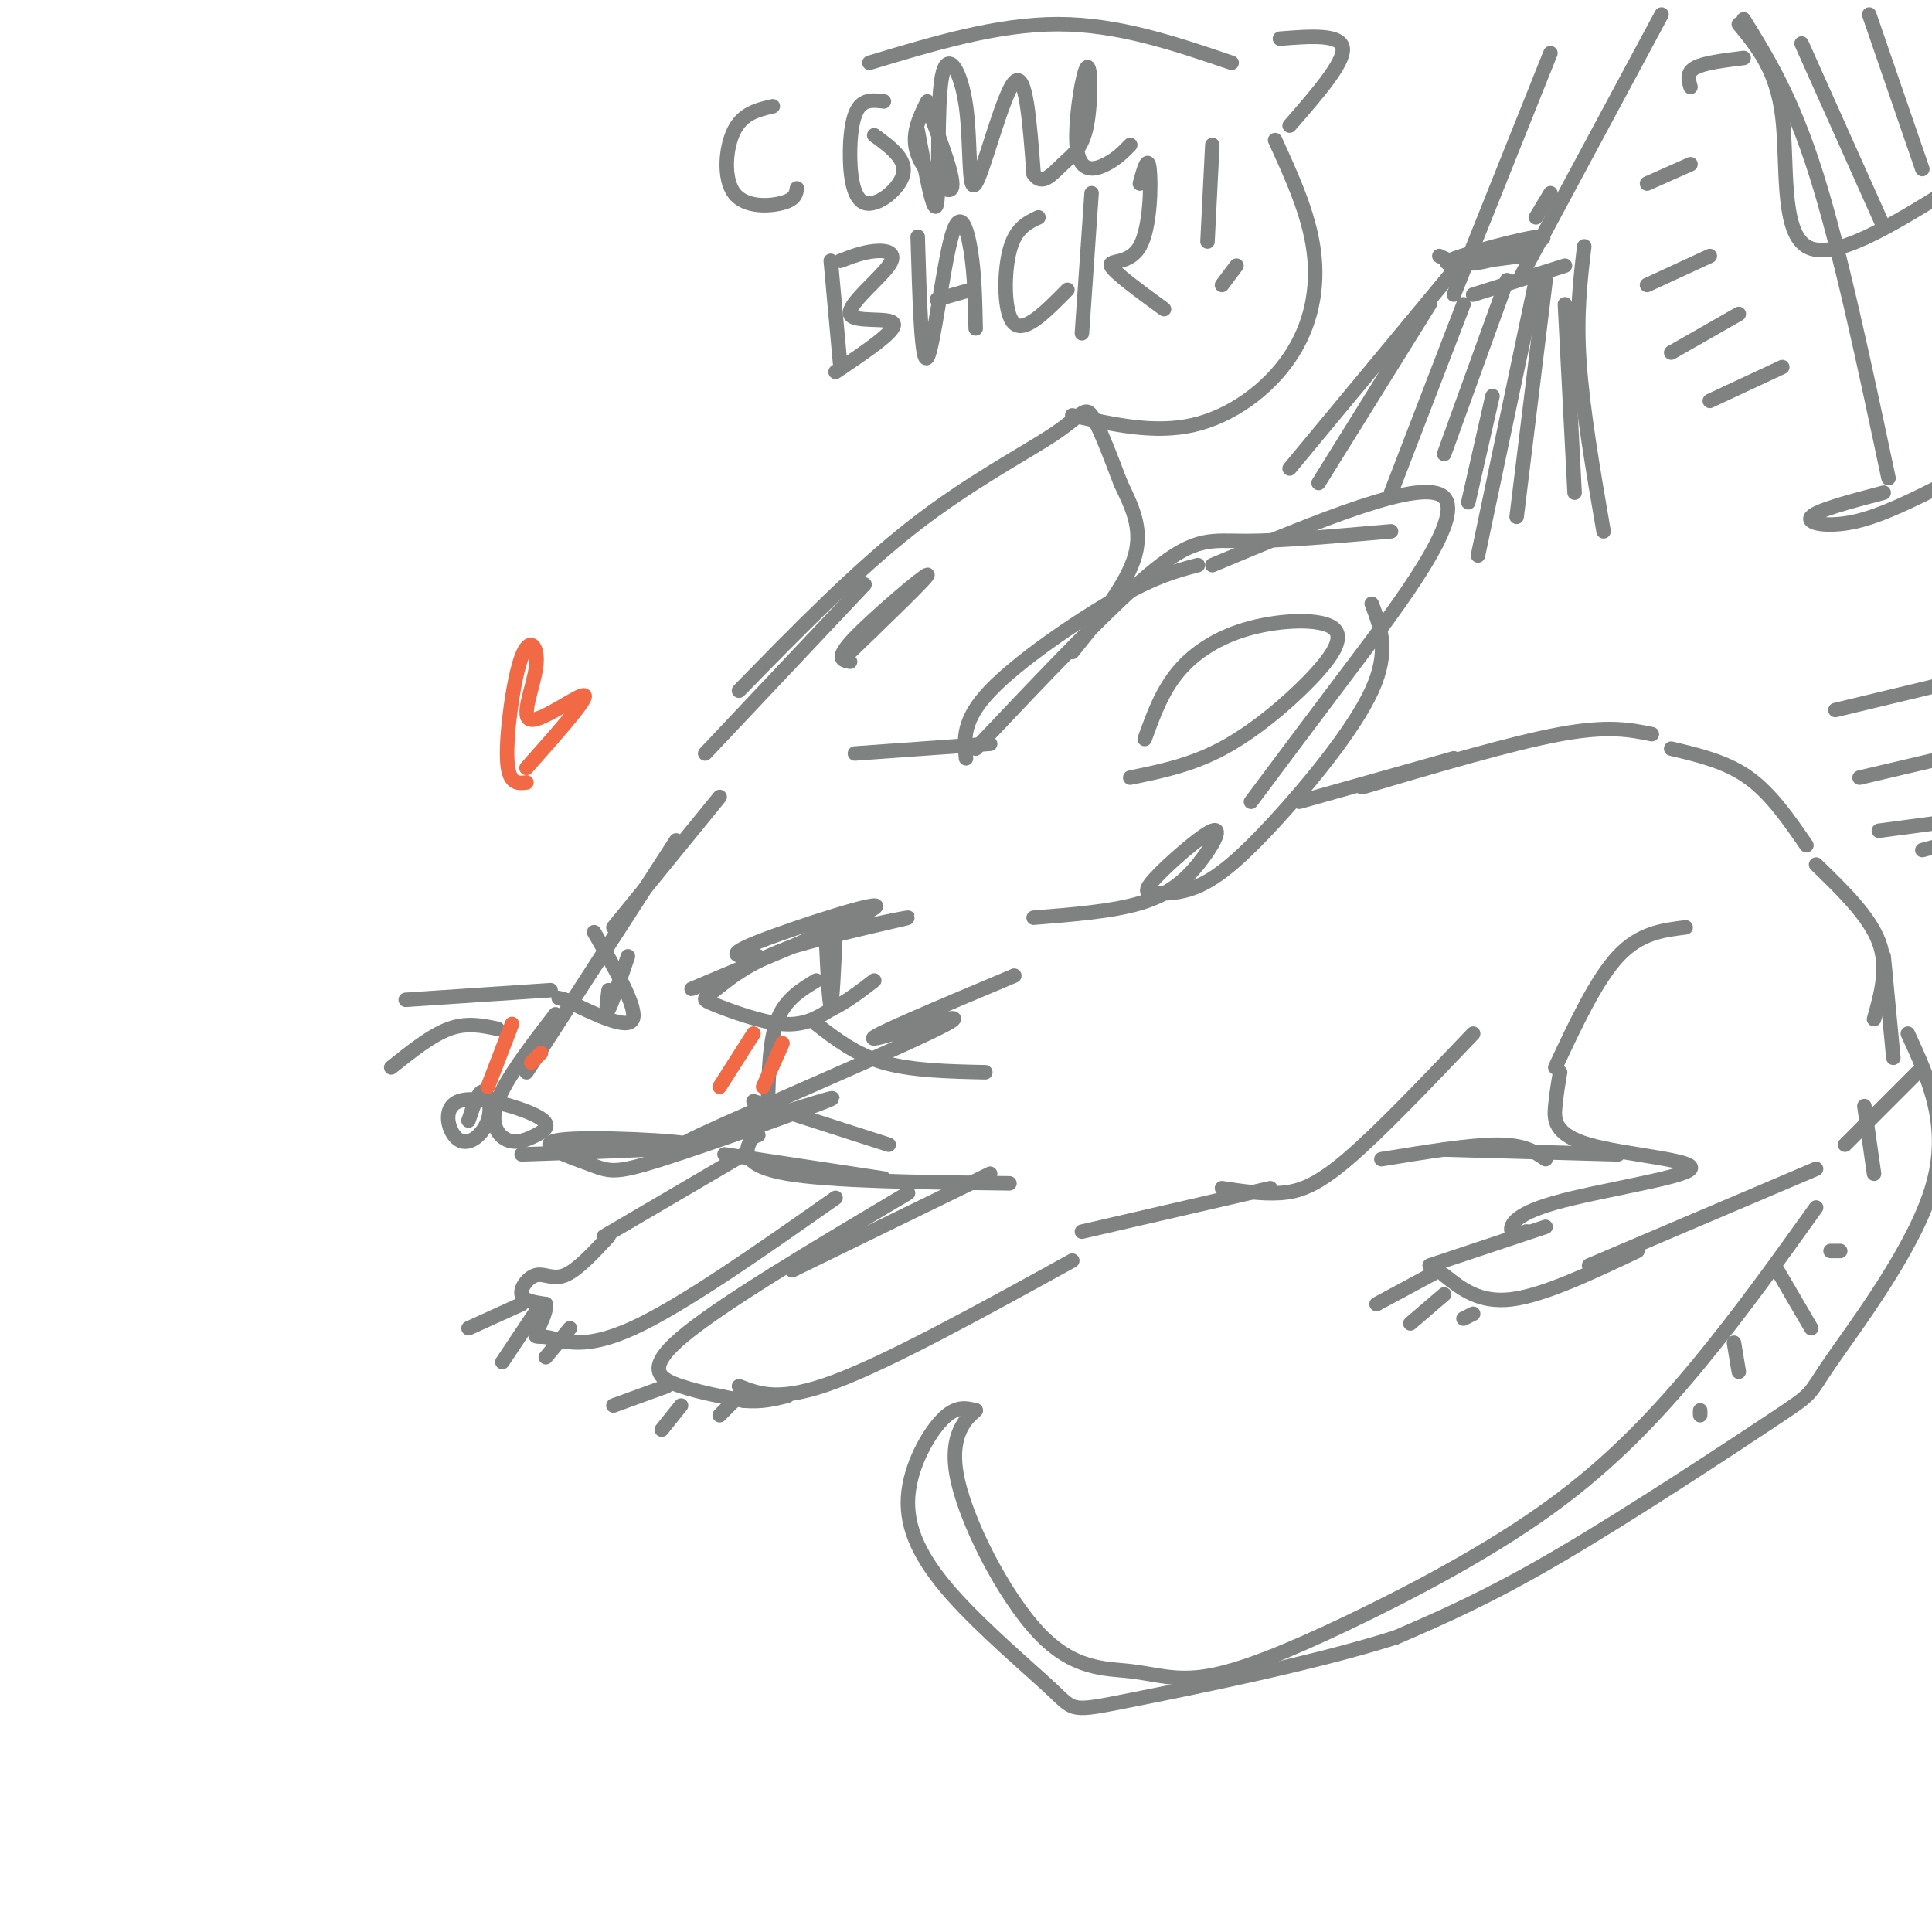 <svg viewBox='0 0 400 400' version='1.1' xmlns='http://www.w3.org/2000/svg' xmlns:xlink='http://www.w3.org/1999/xlink'><g fill='none' stroke='rgb(128,130,130)' stroke-width='3' stroke-linecap='round' stroke-linejoin='round'><path d='M200,157c-0.400,-3.956 -0.800,-7.911 5,-14c5.800,-6.089 17.800,-14.311 26,-19c8.200,-4.689 12.600,-5.844 17,-7'/><path d='M202,155c14.178,-15.000 28.356,-30.000 37,-37c8.644,-7.000 11.756,-6.000 19,-6c7.244,0.000 18.622,-1.000 30,-2'/><path d='M251,117c21.911,-9.178 43.822,-18.356 48,-14c4.178,4.356 -9.378,22.244 -19,35c-9.622,12.756 -15.311,20.378 -21,28'/><path d='M284,125c1.874,4.928 3.747,9.857 0,18c-3.747,8.143 -13.115,19.502 -20,27c-6.885,7.498 -11.285,11.136 -15,13c-3.715,1.864 -6.743,1.956 -9,2c-2.257,0.044 -3.743,0.042 -1,-3c2.743,-3.042 9.715,-9.125 12,-10c2.285,-0.875 -0.115,3.457 -3,7c-2.885,3.543 -6.253,6.298 -12,8c-5.747,1.702 -13.874,2.351 -22,3'/><path d='M205,154c0.000,0.000 -28.000,2.000 -28,2'/><path d='M146,156c0.000,0.000 33.000,-35.000 33,-35'/><path d='M153,143c12.137,-12.423 24.274,-24.845 36,-34c11.726,-9.155 23.042,-15.042 29,-19c5.958,-3.958 6.560,-5.988 8,-4c1.440,1.988 3.720,7.994 6,14'/><path d='M232,100c2.178,4.622 4.622,9.178 3,15c-1.622,5.822 -7.311,12.911 -13,20'/><path d='M149,165c0.000,0.000 -22.000,27.000 -22,27'/><path d='M140,174c0.000,0.000 -31.000,48.000 -31,48'/><path d='M115,210c-5.150,6.692 -10.300,13.385 -12,18c-1.700,4.615 0.051,7.154 2,8c1.949,0.846 4.097,0.001 6,-1c1.903,-1.001 3.563,-2.158 0,-4c-3.563,-1.842 -12.347,-4.369 -16,-3c-3.653,1.369 -2.175,6.635 0,8c2.175,1.365 5.047,-1.171 6,-4c0.953,-2.829 -0.013,-5.951 -1,-6c-0.987,-0.049 -1.993,2.976 -3,6'/><path d='M108,239c17.989,-0.600 35.979,-1.199 35,-2c-0.979,-0.801 -20.925,-1.803 -27,-1c-6.075,0.803 1.722,3.411 6,5c4.278,1.589 5.036,2.159 15,-1c9.964,-3.159 29.132,-10.045 34,-12c4.868,-1.955 -4.566,1.023 -14,4'/><path d='M157,232c-8.306,2.781 -22.072,7.735 -12,3c10.072,-4.735 43.981,-19.159 51,-23c7.019,-3.841 -12.852,2.903 -15,3c-2.148,0.097 13.426,-6.451 29,-13'/><path d='M169,212c4.083,3.167 8.167,6.333 14,8c5.833,1.667 13.417,1.833 21,2'/><path d='M156,228c0.000,0.000 28.000,9.000 28,9'/><path d='M114,205c0.000,0.000 -30.000,2.000 -30,2'/><path d='M103,213c-3.167,-0.667 -6.333,-1.333 -10,0c-3.667,1.333 -7.833,4.667 -12,8'/><path d='M169,203c-3.167,1.917 -6.333,3.833 -8,8c-1.667,4.167 -1.833,10.583 -2,17'/><path d='M157,198c-3.899,0.048 -7.798,0.095 0,-3c7.798,-3.095 27.292,-9.333 24,-7c-3.292,2.333 -29.369,13.238 -36,16c-6.631,2.762 6.185,-2.619 19,-8'/><path d='M164,196c9.585,-2.822 24.049,-5.878 24,-6c-0.049,-0.122 -14.610,2.688 -24,6c-9.390,3.312 -13.610,7.125 -16,9c-2.390,1.875 -2.951,1.813 0,3c2.951,1.187 9.415,3.625 14,4c4.585,0.375 7.293,-1.312 10,-3'/><path d='M172,209c3.167,-1.500 6.083,-3.750 9,-6'/><path d='M123,193c4.500,7.833 9.000,15.667 8,18c-1.000,2.333 -7.500,-0.833 -14,-4'/><path d='M117,207c-2.333,-0.667 -1.167,-0.333 0,0'/><path d='M171,194c0.333,7.083 0.667,14.167 1,14c0.333,-0.167 0.667,-7.583 1,-15'/><path d='M130,198c-1.667,4.917 -3.333,9.833 -4,11c-0.667,1.167 -0.333,-1.417 0,-4'/><path d='M150,239c0.000,0.000 33.000,5.000 33,5'/><path d='M157,235c-0.711,0.222 -1.422,0.444 -2,2c-0.578,1.556 -1.022,4.444 8,6c9.022,1.556 27.511,1.778 46,2'/><path d='M154,239c0.000,0.000 -29.000,17.000 -29,17'/><path d='M126,256c-3.244,3.488 -6.488,6.976 -9,8c-2.512,1.024 -4.292,-0.417 -6,0c-1.708,0.417 -3.345,2.690 -3,4c0.345,1.310 2.673,1.655 5,2'/><path d='M113,270c0.276,1.662 -1.534,4.817 -2,6c-0.466,1.183 0.413,0.396 3,1c2.587,0.604 6.882,2.601 17,-2c10.118,-4.601 26.059,-15.801 42,-27'/><path d='M108,270c0.000,0.000 -11.000,5.000 -11,5'/><path d='M112,270c0.000,0.000 -8.000,12.000 -8,12'/><path d='M118,275c0.000,0.000 -5.000,6.000 -5,6'/><path d='M205,243c0.000,0.000 -41.000,20.000 -41,20'/><path d='M188,247c-19.556,11.622 -39.111,23.244 -47,30c-7.889,6.756 -4.111,8.644 0,10c4.111,1.356 8.556,2.178 13,3'/><path d='M154,290c3.667,0.333 6.333,-0.333 9,-1'/><path d='M153,287c4.250,1.667 8.500,3.333 20,-1c11.500,-4.333 30.250,-14.667 49,-25'/><path d='M138,287c0.000,0.000 -11.000,4.000 -11,4'/><path d='M141,291c0.000,0.000 -4.000,5.000 -4,5'/><path d='M154,288c0.000,0.000 -5.000,5.000 -5,5'/><path d='M224,255c0.000,0.000 39.000,-9.000 39,-9'/><path d='M253,246c4.089,0.622 8.178,1.244 12,1c3.822,-0.244 7.378,-1.356 14,-7c6.622,-5.644 16.311,-15.822 26,-26'/><path d='M269,166c0.000,0.000 32.000,-9.000 32,-9'/><path d='M282,163c15.500,-4.583 31.000,-9.167 41,-11c10.000,-1.833 14.500,-0.917 19,0'/><path d='M346,155c5.667,1.333 11.333,2.667 16,6c4.667,3.333 8.333,8.667 12,14'/><path d='M376,179c5.500,5.333 11.000,10.667 13,16c2.000,5.333 0.500,10.667 -1,16'/><path d='M349,192c-4.750,0.583 -9.500,1.167 -14,6c-4.500,4.833 -8.750,13.917 -13,23'/><path d='M323,222c-0.371,2.160 -0.743,4.321 -1,7c-0.257,2.679 -0.400,5.878 7,8c7.400,2.122 22.344,3.167 21,5c-1.344,1.833 -18.977,4.455 -28,7c-9.023,2.545 -9.435,5.013 -9,6c0.435,0.987 1.718,0.494 3,0'/><path d='M316,255c0.500,0.000 0.250,0.000 0,0'/><path d='M320,254c0.000,0.000 -24.000,8.000 -24,8'/><path d='M299,264c3.667,2.917 7.333,5.833 14,5c6.667,-0.833 16.333,-5.417 26,-10'/><path d='M329,262c0.000,0.000 47.000,-20.000 47,-20'/><path d='M286,240c9.167,-1.500 18.333,-3.000 24,-3c5.667,0.000 7.833,1.500 10,3'/><path d='M299,238c0.000,0.000 36.000,1.000 36,1'/><path d='M298,263c0.000,0.000 -13.000,7.000 -13,7'/><path d='M299,268c0.000,0.000 -7.000,6.000 -7,6'/><path d='M305,272c0.000,0.000 -2.000,1.000 -2,1'/><path d='M390,198c0.000,0.000 2.000,21.000 2,21'/><path d='M395,214c4.424,9.616 8.848,19.231 5,32c-3.848,12.769 -15.970,28.691 -21,36c-5.030,7.309 -2.970,6.006 -12,12c-9.030,5.994 -29.152,19.284 -44,28c-14.848,8.716 -24.424,12.858 -34,17'/><path d='M289,339c-17.042,5.440 -42.647,10.539 -55,13c-12.353,2.461 -11.454,2.284 -16,-2c-4.546,-4.284 -14.538,-12.674 -21,-20c-6.462,-7.326 -9.394,-13.588 -9,-20c0.394,-6.412 4.112,-12.975 7,-16c2.888,-3.025 4.944,-2.513 7,-2'/><path d='M202,292c-0.593,0.751 -5.574,3.628 -4,13c1.574,9.372 9.705,25.240 17,33c7.295,7.760 13.756,7.412 19,8c5.244,0.588 9.273,2.113 16,1c6.727,-1.113 16.154,-4.865 29,-11c12.846,-6.135 29.112,-14.652 42,-24c12.888,-9.348 22.396,-19.528 31,-30c8.604,-10.472 16.302,-21.236 24,-32'/><path d='M379,259c0.000,0.000 2.000,0.000 2,0'/><path d='M368,263c0.000,0.000 7.000,12.000 7,12'/><path d='M359,278c0.000,0.000 1.000,6.000 1,6'/><path d='M352,292c0.000,0.000 0.000,1.000 0,1'/><path d='M382,237c0.000,0.000 15.000,-15.000 15,-15'/><path d='M386,229c0.000,0.000 2.000,14.000 2,14'/><path d='M237,153c1.786,-4.960 3.572,-9.920 7,-14c3.428,-4.080 8.499,-7.281 15,-9c6.501,-1.719 14.433,-1.956 17,0c2.567,1.956 -0.232,6.103 -5,11c-4.768,4.897 -11.505,10.542 -18,14c-6.495,3.458 -12.747,4.729 -19,6'/><path d='M176,137c-1.622,-0.289 -3.244,-0.578 1,-5c4.244,-4.422 14.356,-12.978 15,-13c0.644,-0.022 -8.178,8.489 -17,17'/></g>
<g fill='none' stroke='rgb(242,105,70)' stroke-width='3' stroke-linecap='round' stroke-linejoin='round'><path d='M156,214c0.000,0.000 -7.000,11.000 -7,11'/><path d='M162,216c0.000,0.000 -4.000,9.000 -4,9'/><path d='M106,212c0.000,0.000 -5.000,13.000 -5,13'/><path d='M112,218c0.000,0.000 -2.000,2.000 -2,2'/><path d='M109,162c-1.903,0.219 -3.805,0.438 -4,-5c-0.195,-5.438 1.318,-16.535 3,-21c1.682,-4.465 3.533,-2.300 3,2c-0.533,4.300 -3.451,10.735 -1,11c2.451,0.265 10.272,-5.638 11,-5c0.728,0.638 -5.636,7.819 -12,15'/></g>
<g fill='none' stroke='rgb(128,130,130)' stroke-width='3' stroke-linecap='round' stroke-linejoin='round'><path d='M380,147c0.000,0.000 25.000,-6.000 25,-6'/><path d='M385,161c0.000,0.000 17.000,-4.000 17,-4'/><path d='M389,172c0.000,0.000 15.000,-2.000 15,-2'/><path d='M398,176c0.000,0.000 15.000,-4.000 15,-4'/><path d='M321,11c0.000,0.000 -20.000,50.000 -20,50'/><path d='M305,61c0.000,0.000 19.000,-6.000 19,-6'/><path d='M315,57c0.000,0.000 29.000,-54.000 29,-54'/><path d='M318,45c0.000,0.000 3.000,-5.000 3,-5'/><path d='M298,53c2.327,1.143 4.655,2.286 10,1c5.345,-1.286 13.708,-5.000 11,-5c-2.708,0.000 -16.488,3.714 -19,5c-2.512,1.286 6.244,0.143 15,-1'/><path d='M301,56c0.000,0.000 -34.000,41.000 -34,41'/><path d='M296,63c0.000,0.000 -23.000,37.000 -23,37'/><path d='M303,63c0.000,0.000 -15.000,39.000 -15,39'/><path d='M312,58c0.000,0.000 -13.000,36.000 -13,36'/><path d='M320,58c0.000,0.000 -6.000,49.000 -6,49'/><path d='M324,63c0.000,0.000 2.000,39.000 2,39'/><path d='M328,51c-0.833,7.083 -1.667,14.167 -1,24c0.667,9.833 2.833,22.417 5,35'/><path d='M318,58c0.000,0.000 -12.000,57.000 -12,57'/><path d='M309,82c0.000,0.000 -5.000,22.000 -5,22'/><path d='M183,21c-1.869,-0.228 -3.738,-0.456 -5,1c-1.262,1.456 -1.915,4.596 -2,9c-0.085,4.404 0.400,10.070 3,11c2.600,0.930 7.314,-2.877 8,-6c0.686,-3.123 -2.657,-5.561 -6,-8'/><path d='M192,21c-1.733,3.489 -3.467,6.978 -2,11c1.467,4.022 6.133,8.578 7,7c0.867,-1.578 -2.067,-9.289 -5,-17'/><path d='M190,27c1.728,9.283 3.456,18.567 4,15c0.544,-3.567 -0.097,-19.983 1,-26c1.097,-6.017 3.933,-1.633 5,6c1.067,7.633 0.364,18.517 2,16c1.636,-2.517 5.610,-18.433 8,-21c2.390,-2.567 3.195,8.217 4,19'/><path d='M214,36c1.689,2.707 3.911,-0.025 6,-2c2.089,-1.975 4.046,-3.192 5,-8c0.954,-4.808 0.905,-13.206 0,-12c-0.905,1.206 -2.667,12.017 -2,17c0.667,4.983 3.762,4.138 6,3c2.238,-1.138 3.619,-2.569 5,-4'/><path d='M160,22c-3.101,0.720 -6.202,1.440 -8,5c-1.798,3.560 -2.292,9.958 0,13c2.292,3.042 7.369,2.726 10,2c2.631,-0.726 2.815,-1.863 3,-3'/><path d='M172,54c0.000,0.000 2.000,22.000 2,22'/><path d='M174,54c2.285,-0.882 4.571,-1.764 7,-2c2.429,-0.236 5.002,0.174 3,3c-2.002,2.826 -8.577,8.069 -8,10c0.577,1.931 8.308,0.552 9,2c0.692,1.448 -5.654,5.724 -12,10'/><path d='M190,49c0.393,13.387 0.786,26.774 2,25c1.214,-1.774 3.250,-18.708 5,-25c1.750,-6.292 3.214,-1.940 4,3c0.786,4.940 0.893,10.470 1,16'/><path d='M194,62c0.000,0.000 7.000,-2.000 7,-2'/><path d='M215,45c-2.400,1.133 -4.800,2.267 -6,7c-1.200,4.733 -1.200,13.067 1,15c2.200,1.933 6.600,-2.533 11,-7'/><path d='M226,40c0.000,0.000 -2.000,29.000 -2,29'/><path d='M236,38c0.827,-3.012 1.655,-6.024 2,-3c0.345,3.024 0.208,12.083 -2,16c-2.208,3.917 -6.488,2.690 -6,4c0.488,1.310 5.744,5.155 11,9'/><path d='M251,30c0.000,0.000 -1.000,20.000 -1,20'/><path d='M256,55c0.000,0.000 -3.000,4.000 -3,4'/><path d='M265,8c6.333,-0.500 12.667,-1.000 13,2c0.333,3.000 -5.333,9.500 -11,16'/><path d='M255,13c-11.750,-4.000 -23.500,-8.000 -36,-8c-12.500,0.000 -25.750,4.000 -39,8'/><path d='M264,29c3.500,7.661 7.000,15.321 8,23c1.000,7.679 -0.500,15.375 -5,22c-4.500,6.625 -12.000,12.179 -20,14c-8.000,1.821 -16.500,-0.089 -25,-2'/><path d='M341,59c0.000,0.000 13.000,-6.000 13,-6'/><path d='M346,73c0.000,0.000 14.000,-8.000 14,-8'/><path d='M354,83c0.000,0.000 15.000,-7.000 15,-7'/><path d='M341,38c0.000,0.000 9.000,-4.000 9,-4'/><path d='M350,18c-0.417,-1.500 -0.833,-3.000 1,-4c1.833,-1.000 5.917,-1.500 10,-2'/><path d='M361,4c5.000,8.083 10.000,16.167 15,32c5.000,15.833 10.000,39.417 15,63'/><path d='M390,102c-6.911,1.822 -13.822,3.644 -15,5c-1.178,1.356 3.378,2.244 9,1c5.622,-1.244 12.311,-4.622 19,-8'/><path d='M360,5c3.911,4.756 7.822,9.511 9,19c1.178,9.489 -0.378,23.711 5,27c5.378,3.289 17.689,-4.356 30,-12'/><path d='M373,9c0.000,0.000 17.000,38.000 17,38'/><path d='M387,3c0.000,0.000 11.000,32.000 11,32'/></g>
</svg>